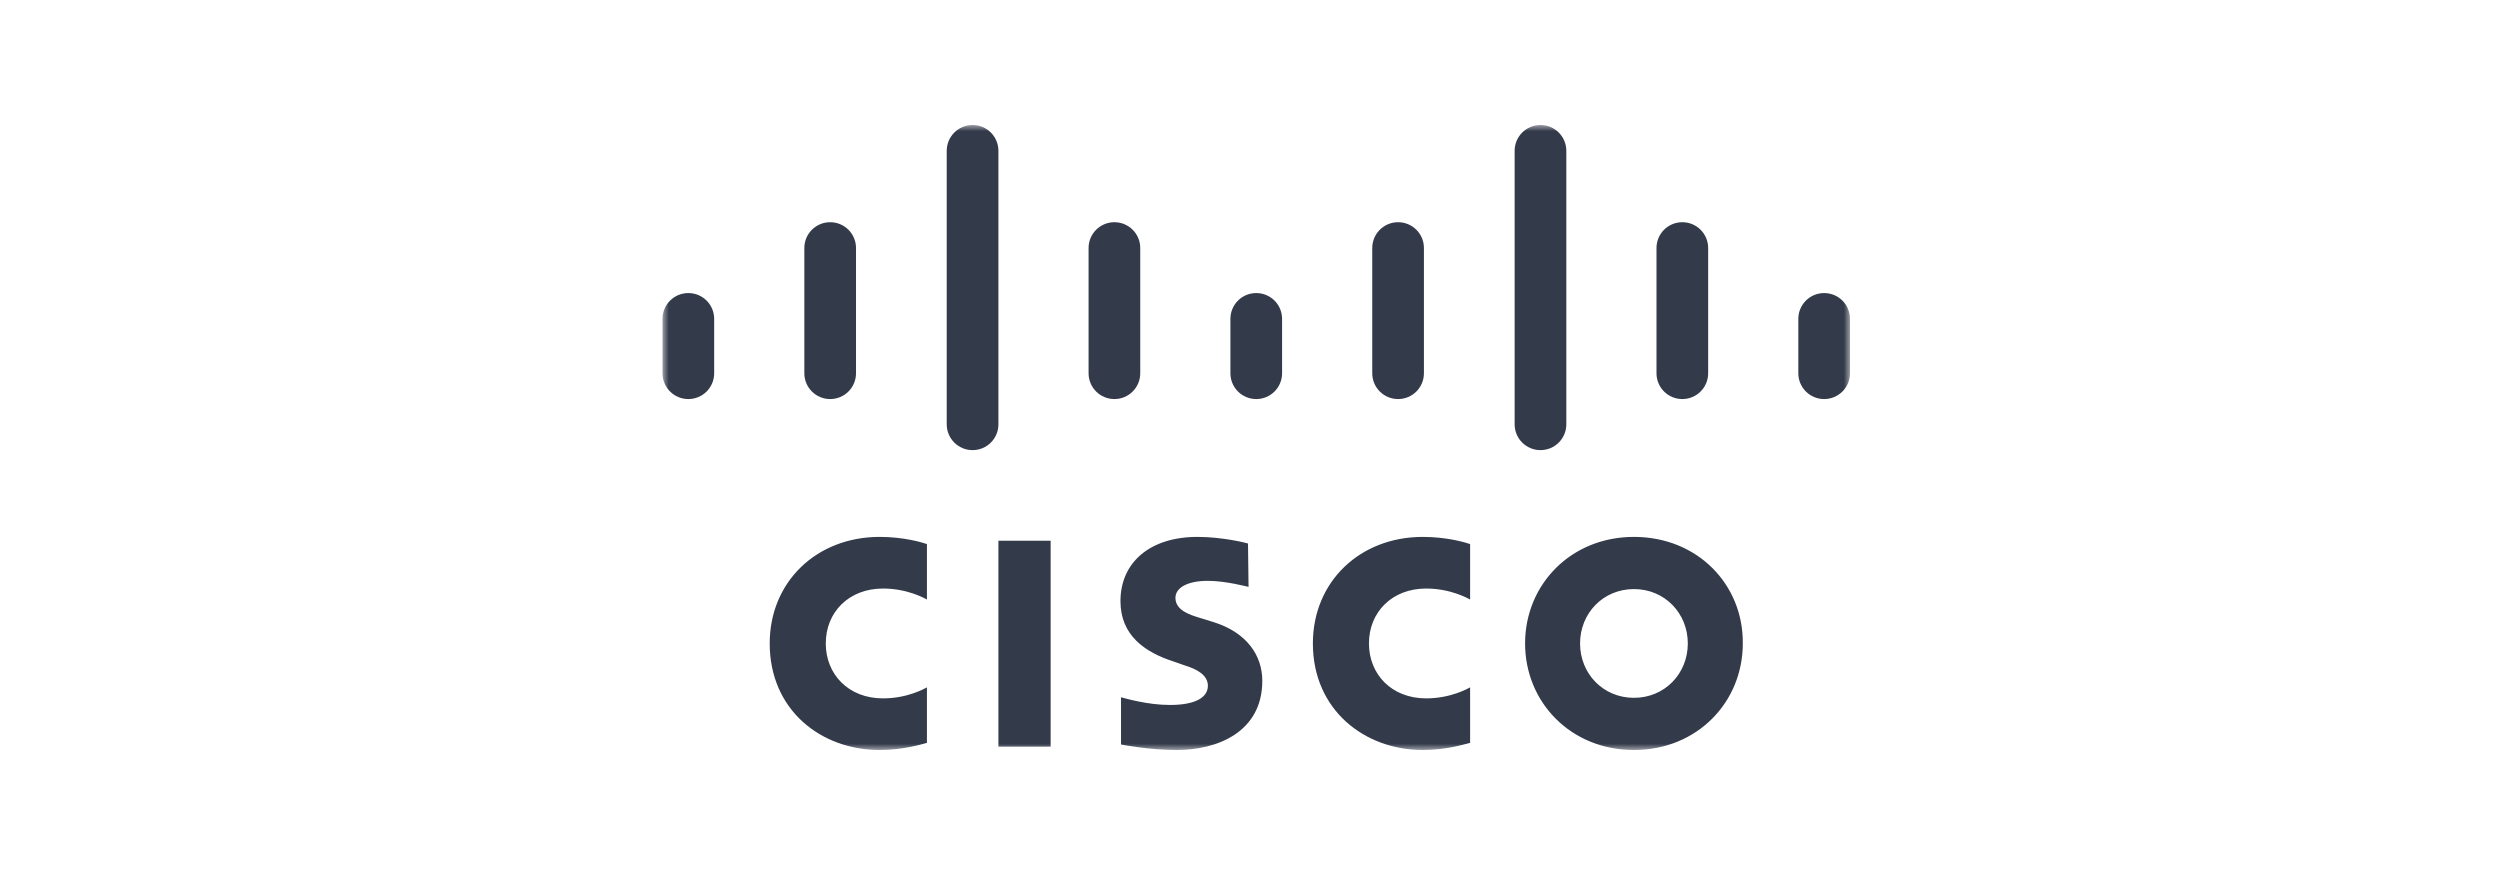 <?xml version="1.0" encoding="UTF-8"?>
<svg width="200px" height="70px" viewBox="0 0 200 70" version="1.1" xmlns="http://www.w3.org/2000/svg" xmlns:xlink="http://www.w3.org/1999/xlink">
    <title>Client_Logo_Cisco</title>
    <defs>
        <polygon id="path-1" points="0 0 95 0 95 50 0 50"></polygon>
    </defs>
    <g id="Client_Logo_Cisco" stroke="none" stroke-width="1" fill="none" fill-rule="evenodd">
        <g id="Cisco_1c" transform="translate(53, 10)">
            <mask id="mask-2" fill="white">
                <use xlink:href="#path-1"></use>
            </mask>
            <g id="Clip-2"></g>
            <path d="M26.873,49.736 L31.051,49.736 L31.051,33.26 L26.873,33.26 L26.873,49.736 Z M64.609,33.524 C64.213,33.392 62.762,32.952 60.826,32.952 C55.769,32.952 52.03,36.555 52.03,41.476 C52.03,46.793 56.164,50 60.826,50 C62.674,50 64.081,49.561 64.609,49.429 L64.609,44.991 C64.433,45.079 63.069,45.87 61.09,45.87 C58.319,45.87 56.516,43.937 56.516,41.476 C56.516,38.972 58.363,37.083 61.09,37.083 C63.069,37.083 64.433,37.873 64.609,37.961 L64.609,33.524 Z M21.155,33.524 C20.759,33.392 19.308,32.952 17.373,32.952 C12.315,32.952 8.576,36.555 8.576,41.476 C8.576,46.793 12.667,50 17.373,50 C19.22,50 20.671,49.561 21.155,49.429 L21.155,44.991 C20.979,45.079 19.616,45.87 17.637,45.87 C14.866,45.87 13.062,43.937 13.062,41.476 C13.062,38.972 14.91,37.083 17.637,37.083 C19.616,37.083 20.979,37.873 21.155,37.961 L21.155,33.524 Z M77.715,32.952 C72.657,32.952 69.007,36.775 69.007,41.476 C69.007,46.177 72.657,50 77.715,50 C82.773,50 86.424,46.177 86.424,41.476 C86.468,36.775 82.817,32.952 77.715,32.952 L77.715,32.952 Z M82.025,41.476 C82.025,43.893 80.178,45.826 77.715,45.826 C75.252,45.826 73.405,43.893 73.405,41.476 C73.405,39.06 75.252,37.126 77.715,37.126 C80.178,37.126 82.025,39.06 82.025,41.476 L82.025,41.476 Z M46.84,33.48 C46.708,33.436 44.817,32.952 42.794,32.952 C38.968,32.952 36.637,35.017 36.637,38.093 C36.637,40.817 38.572,42.179 40.903,42.926 C41.167,43.014 41.519,43.146 41.782,43.234 C42.794,43.541 43.63,44.025 43.63,44.86 C43.63,45.782 42.662,46.397 40.595,46.397 C38.792,46.397 37.032,45.87 36.681,45.782 L36.681,49.561 C36.9,49.604 38.968,50 41.167,50 C44.333,50 47.984,48.594 47.984,44.464 C47.984,42.443 46.752,40.598 44.069,39.763 L42.926,39.411 C42.222,39.192 41.035,38.84 41.035,37.829 C41.035,37.039 41.958,36.467 43.63,36.467 C45.081,36.467 46.84,36.951 46.884,36.951 L46.84,33.48 Z M4.134,15.51 C4.134,14.367 3.211,13.445 2.067,13.445 C0.924,13.445 0,14.367 0,15.51 L0,19.859 C0,21.002 0.924,21.925 2.067,21.925 C3.211,21.925 4.134,21.002 4.134,19.859 L4.134,15.51 Z M15.481,9.842 C15.481,8.7 14.558,7.777 13.414,7.777 C12.271,7.777 11.347,8.7 11.347,9.842 L11.347,19.859 C11.347,21.002 12.271,21.925 13.414,21.925 C14.558,21.925 15.481,21.002 15.481,19.859 L15.481,9.842 Z M26.873,2.065 C26.873,0.923 25.949,0 24.806,0 C23.662,0 22.738,0.923 22.738,2.065 L22.738,23.946 C22.738,25.088 23.662,26.01 24.806,26.01 C25.949,26.01 26.873,25.088 26.873,23.946 L26.873,2.065 Z M38.22,9.842 C38.22,8.7 37.296,7.777 36.153,7.777 C35.009,7.777 34.086,8.7 34.086,9.842 L34.086,19.859 C34.086,21.002 35.009,21.925 36.153,21.925 C37.296,21.925 38.22,21.002 38.22,19.859 L38.22,9.842 Z M49.567,15.51 C49.567,14.367 48.644,13.445 47.5,13.445 C46.356,13.445 45.433,14.367 45.433,15.51 L45.433,19.859 C45.433,21.002 46.356,21.925 47.5,21.925 C48.644,21.925 49.567,21.002 49.567,19.859 L49.567,15.51 Z M60.914,9.842 C60.914,8.7 59.991,7.777 58.847,7.777 C57.704,7.777 56.78,8.7 56.78,9.842 L56.78,19.859 C56.78,21.002 57.704,21.925 58.847,21.925 C59.991,21.925 60.914,21.002 60.914,19.859 L60.914,9.842 Z M72.306,2.065 C72.306,0.923 71.382,0 70.238,0 C69.095,0 68.171,0.923 68.171,2.065 L68.171,23.946 C68.171,25.088 69.095,26.01 70.238,26.01 C71.382,26.01 72.306,25.088 72.306,23.946 L72.306,2.065 Z M83.653,9.842 C83.653,8.7 82.729,7.777 81.586,7.777 C80.442,7.777 79.519,8.7 79.519,9.842 L79.519,19.859 C79.519,21.002 80.442,21.925 81.586,21.925 C82.729,21.925 83.653,21.002 83.653,19.859 L83.653,9.842 Z M95,15.51 C95,14.367 94.076,13.445 92.933,13.445 C91.789,13.445 90.866,14.367 90.866,15.51 L90.866,19.859 C90.866,21.002 91.789,21.925 92.933,21.925 C94.076,21.925 95,21.002 95,19.859 L95,15.51 L95,15.51 Z" id="Fill-1" fill="#333A4A" mask="url(#mask-2)"></path>
        </g>
    </g>
</svg>